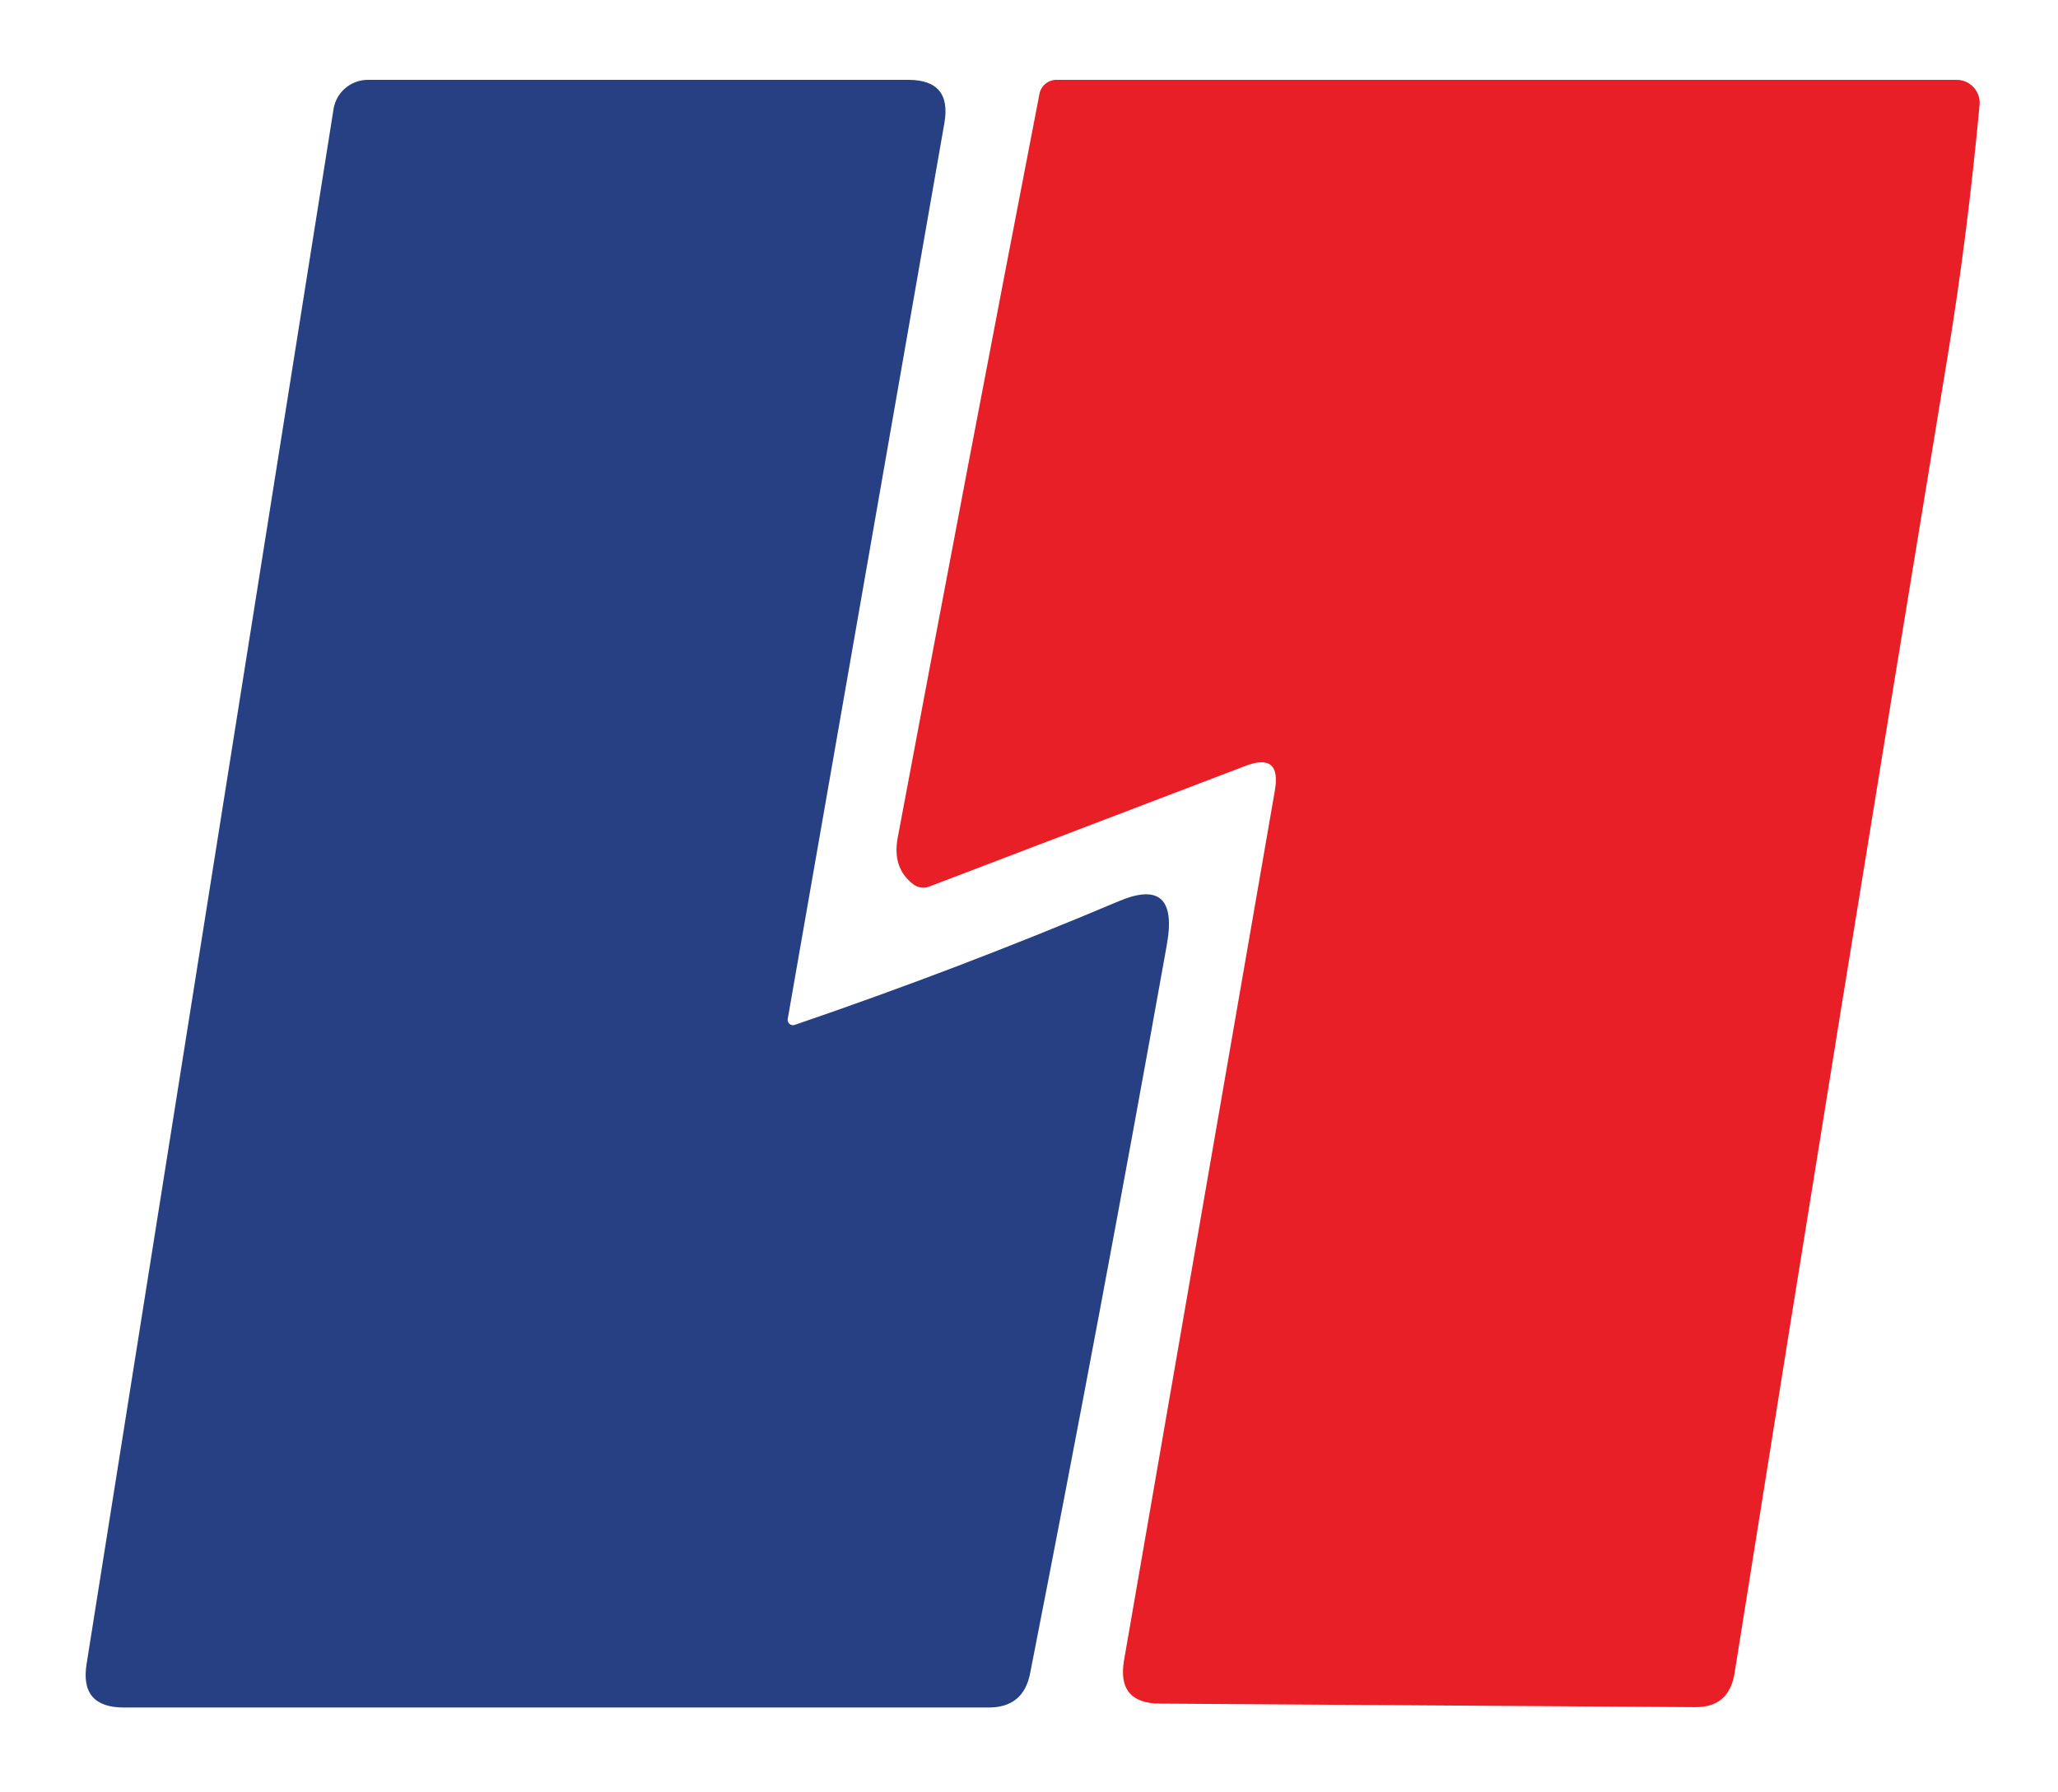 <svg width="116" height="101" viewBox="0 0 116 101" fill="none" xmlns="http://www.w3.org/2000/svg">
<g filter="url(#filter0_d_613_5)">
<path d="M44.8 53.77C50.967 51.663 57.053 49.34 63.06 46.8C65.333 45.84 66.237 46.657 65.77 49.25C63.317 62.963 60.747 76.66 58.06 90.34C57.807 91.613 57.03 92.25 55.73 92.25H6.98C5.32 92.25 4.62 91.433 4.88 89.8L18.8 2.15C18.871 1.691 19.106 1.273 19.462 0.97C19.817 0.668 20.271 0.501 20.74 0.5H51.19C52.837 0.5 53.517 1.313 53.23 2.94L44.4 53.44C44.392 53.492 44.397 53.545 44.415 53.594C44.434 53.643 44.465 53.687 44.505 53.72C44.546 53.753 44.594 53.776 44.646 53.784C44.698 53.793 44.751 53.788 44.8 53.77Z" fill="#274083"/>
<path d="M51.47 45.84C50.677 45.233 50.387 44.36 50.6 43.22C53.193 29.387 55.857 15.41 58.59 1.29C58.632 1.068 58.751 0.868 58.926 0.724C59.101 0.579 59.322 0.5 59.55 0.5H110.29C110.471 0.501 110.649 0.539 110.814 0.612C110.979 0.685 111.126 0.792 111.248 0.926C111.369 1.059 111.461 1.217 111.519 1.388C111.576 1.559 111.597 1.74 111.58 1.92C111.113 6.893 110.52 11.57 109.8 15.95C105.733 40.643 101.723 65.43 97.77 90.31C97.563 91.603 96.823 92.243 95.55 92.23L65.38 92.03C63.747 92.023 63.073 91.203 63.36 89.57L71.86 40.55C72.107 39.11 71.547 38.653 70.18 39.18L52.36 45.98C52.216 46.035 52.059 46.051 51.903 46.026C51.747 46.002 51.598 45.938 51.47 45.84Z" fill="#E81F27"/>
</g>
<defs>
<filter id="filter0_d_613_5" x="0.827" y="0.5" width="114.758" height="99.75" filterUnits="userSpaceOnUse" color-interpolation-filters="sRGB">
<feFlood flood-opacity="0" result="BackgroundImageFix"/>
<feColorMatrix in="SourceAlpha" type="matrix" values="0 0 0 0 0 0 0 0 0 0 0 0 0 0 0 0 0 0 127 0" result="hardAlpha"/>
<feOffset dy="4"/>
<feGaussianBlur stdDeviation="2"/>
<feComposite in2="hardAlpha" operator="out"/>
<feColorMatrix type="matrix" values="0 0 0 0 0 0 0 0 0 0 0 0 0 0 0 0 0 0 0.25 0"/>
<feBlend mode="normal" in2="BackgroundImageFix" result="effect1_dropShadow_613_5"/>
<feBlend mode="normal" in="SourceGraphic" in2="effect1_dropShadow_613_5" result="shape"/>
</filter>
</defs>
</svg>
